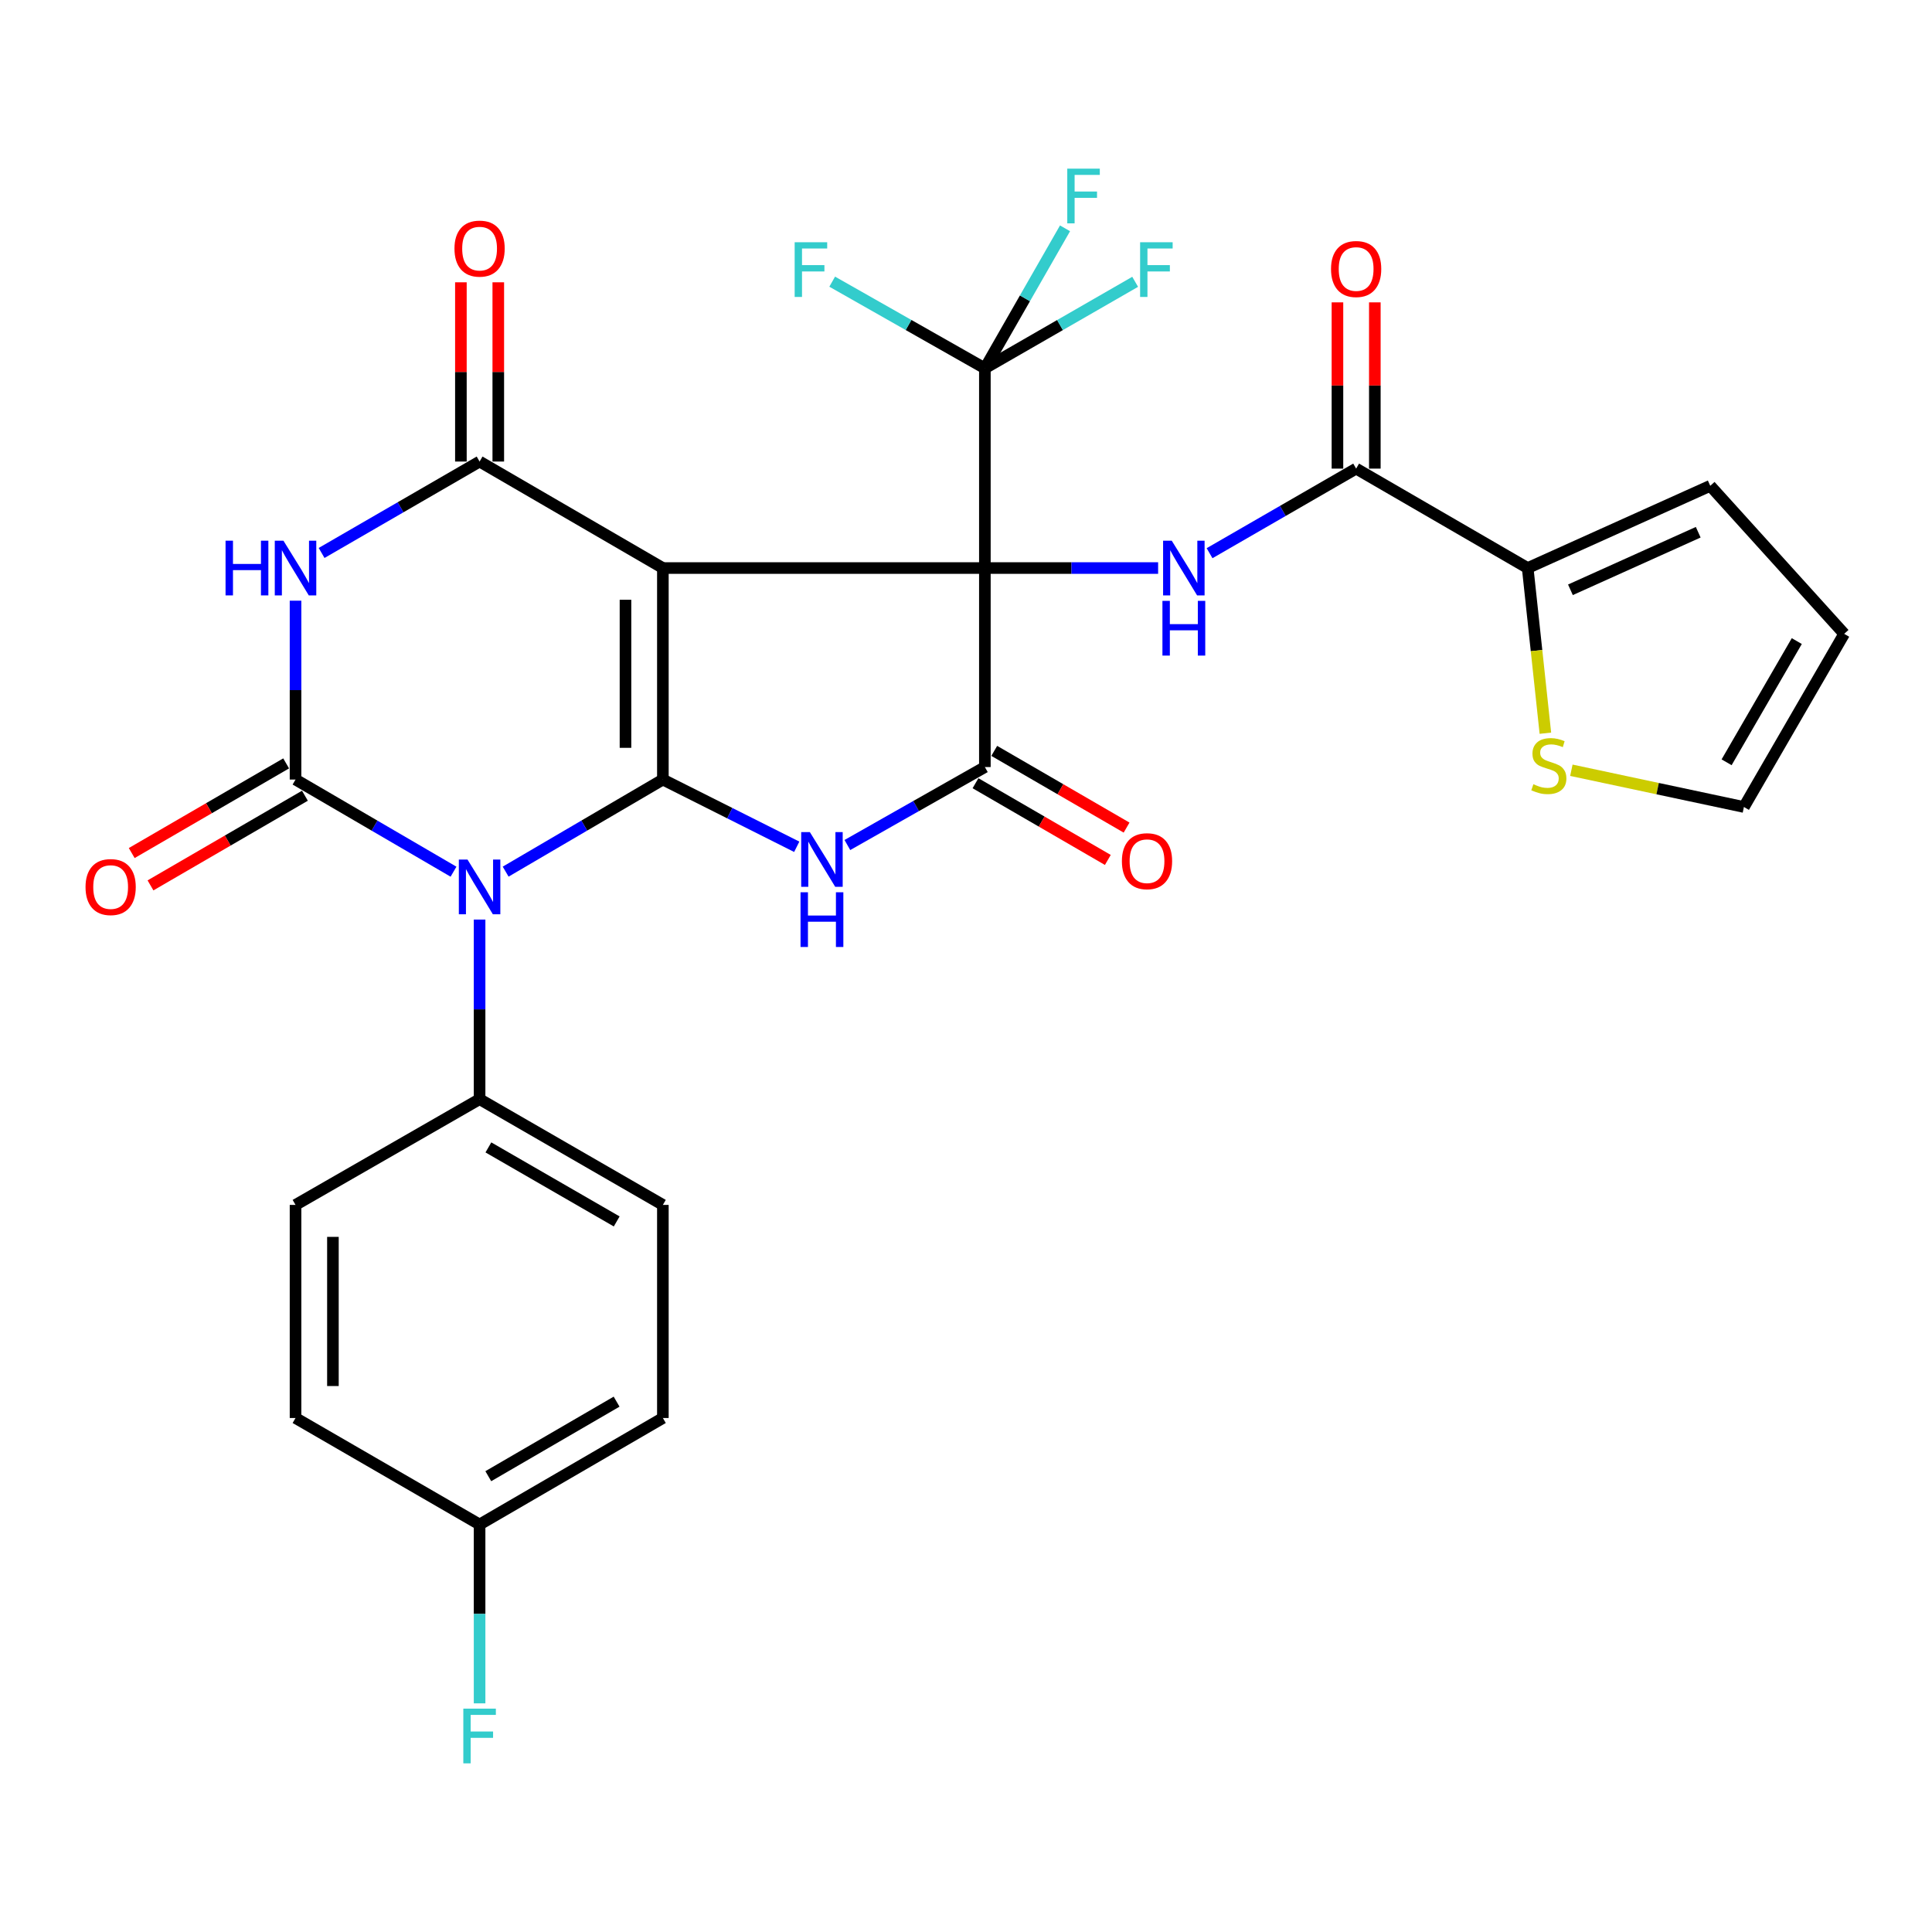 <?xml version='1.0' encoding='iso-8859-1'?>
<svg version='1.1' baseProfile='full'
              xmlns='http://www.w3.org/2000/svg'
                      xmlns:rdkit='http://www.rdkit.org/xml'
                      xmlns:xlink='http://www.w3.org/1999/xlink'
                  xml:space='preserve'
width='1000px' height='1000px' viewBox='0 0 1000 1000'>
<!-- END OF HEADER -->
<rect style='opacity:1.0;fill:#FFFFFF;stroke:none' width='1000' height='1000' x='0' y='0'> </rect>
<path class='bond-0' d='M 509.768,294.018 L 343.102,294.018' style='fill:none;fill-rule:evenodd;stroke:#000000;stroke-width:6px;stroke-linecap:butt;stroke-linejoin:miter;stroke-opacity:1' />
<path class='bond-7' d='M 509.768,294.018 L 509.768,397.025' style='fill:none;fill-rule:evenodd;stroke:#000000;stroke-width:6px;stroke-linecap:butt;stroke-linejoin:miter;stroke-opacity:1' />
<path class='bond-8' d='M 509.768,294.018 L 554.603,294.018' style='fill:none;fill-rule:evenodd;stroke:#000000;stroke-width:6px;stroke-linecap:butt;stroke-linejoin:miter;stroke-opacity:1' />
<path class='bond-8' d='M 554.603,294.018 L 599.439,294.018' style='fill:none;fill-rule:evenodd;stroke:#0000FF;stroke-width:6px;stroke-linecap:butt;stroke-linejoin:miter;stroke-opacity:1' />
<path class='bond-9' d='M 509.768,294.018 L 509.768,190.634' style='fill:none;fill-rule:evenodd;stroke:#000000;stroke-width:6px;stroke-linecap:butt;stroke-linejoin:miter;stroke-opacity:1' />
<path class='bond-1' d='M 343.102,294.018 L 343.102,403.497' style='fill:none;fill-rule:evenodd;stroke:#000000;stroke-width:6px;stroke-linecap:butt;stroke-linejoin:miter;stroke-opacity:1' />
<path class='bond-1' d='M 323.75,310.439 L 323.75,387.075' style='fill:none;fill-rule:evenodd;stroke:#000000;stroke-width:6px;stroke-linecap:butt;stroke-linejoin:miter;stroke-opacity:1' />
<path class='bond-6' d='M 343.102,294.018 L 248.234,238.896' style='fill:none;fill-rule:evenodd;stroke:#000000;stroke-width:6px;stroke-linecap:butt;stroke-linejoin:miter;stroke-opacity:1' />
<path class='bond-2' d='M 343.102,403.497 L 302.412,427.328' style='fill:none;fill-rule:evenodd;stroke:#000000;stroke-width:6px;stroke-linecap:butt;stroke-linejoin:miter;stroke-opacity:1' />
<path class='bond-2' d='M 302.412,427.328 L 261.722,451.159' style='fill:none;fill-rule:evenodd;stroke:#0000FF;stroke-width:6px;stroke-linecap:butt;stroke-linejoin:miter;stroke-opacity:1' />
<path class='bond-30' d='M 343.102,403.497 L 377.747,420.896' style='fill:none;fill-rule:evenodd;stroke:#000000;stroke-width:6px;stroke-linecap:butt;stroke-linejoin:miter;stroke-opacity:1' />
<path class='bond-30' d='M 377.747,420.896 L 412.392,438.296' style='fill:none;fill-rule:evenodd;stroke:#0000FF;stroke-width:6px;stroke-linecap:butt;stroke-linejoin:miter;stroke-opacity:1' />
<path class='bond-12' d='M 248.234,475.966 L 248.234,522.446' style='fill:none;fill-rule:evenodd;stroke:#0000FF;stroke-width:6px;stroke-linecap:butt;stroke-linejoin:miter;stroke-opacity:1' />
<path class='bond-12' d='M 248.234,522.446 L 248.234,568.926' style='fill:none;fill-rule:evenodd;stroke:#000000;stroke-width:6px;stroke-linecap:butt;stroke-linejoin:miter;stroke-opacity:1' />
<path class='bond-31' d='M 234.737,451.187 L 193.852,427.342' style='fill:none;fill-rule:evenodd;stroke:#0000FF;stroke-width:6px;stroke-linecap:butt;stroke-linejoin:miter;stroke-opacity:1' />
<path class='bond-31' d='M 193.852,427.342 L 152.967,403.497' style='fill:none;fill-rule:evenodd;stroke:#000000;stroke-width:6px;stroke-linecap:butt;stroke-linejoin:miter;stroke-opacity:1' />
<path class='bond-3' d='M 152.967,403.497 L 152.967,357.206' style='fill:none;fill-rule:evenodd;stroke:#000000;stroke-width:6px;stroke-linecap:butt;stroke-linejoin:miter;stroke-opacity:1' />
<path class='bond-3' d='M 152.967,357.206 L 152.967,310.915' style='fill:none;fill-rule:evenodd;stroke:#0000FF;stroke-width:6px;stroke-linecap:butt;stroke-linejoin:miter;stroke-opacity:1' />
<path class='bond-14' d='M 148.109,395.129 L 108.144,418.333' style='fill:none;fill-rule:evenodd;stroke:#000000;stroke-width:6px;stroke-linecap:butt;stroke-linejoin:miter;stroke-opacity:1' />
<path class='bond-14' d='M 108.144,418.333 L 68.179,441.537' style='fill:none;fill-rule:evenodd;stroke:#FF0000;stroke-width:6px;stroke-linecap:butt;stroke-linejoin:miter;stroke-opacity:1' />
<path class='bond-14' d='M 157.826,411.865 L 117.861,435.069' style='fill:none;fill-rule:evenodd;stroke:#000000;stroke-width:6px;stroke-linecap:butt;stroke-linejoin:miter;stroke-opacity:1' />
<path class='bond-14' d='M 117.861,435.069 L 77.896,458.273' style='fill:none;fill-rule:evenodd;stroke:#FF0000;stroke-width:6px;stroke-linecap:butt;stroke-linejoin:miter;stroke-opacity:1' />
<path class='bond-4' d='M 438.599,437.382 L 474.183,417.203' style='fill:none;fill-rule:evenodd;stroke:#0000FF;stroke-width:6px;stroke-linecap:butt;stroke-linejoin:miter;stroke-opacity:1' />
<path class='bond-4' d='M 474.183,417.203 L 509.768,397.025' style='fill:none;fill-rule:evenodd;stroke:#000000;stroke-width:6px;stroke-linecap:butt;stroke-linejoin:miter;stroke-opacity:1' />
<path class='bond-5' d='M 166.459,286.211 L 207.346,262.554' style='fill:none;fill-rule:evenodd;stroke:#0000FF;stroke-width:6px;stroke-linecap:butt;stroke-linejoin:miter;stroke-opacity:1' />
<path class='bond-5' d='M 207.346,262.554 L 248.234,238.896' style='fill:none;fill-rule:evenodd;stroke:#000000;stroke-width:6px;stroke-linecap:butt;stroke-linejoin:miter;stroke-opacity:1' />
<path class='bond-15' d='M 257.91,238.896 L 257.91,192.506' style='fill:none;fill-rule:evenodd;stroke:#000000;stroke-width:6px;stroke-linecap:butt;stroke-linejoin:miter;stroke-opacity:1' />
<path class='bond-15' d='M 257.91,192.506 L 257.91,146.117' style='fill:none;fill-rule:evenodd;stroke:#FF0000;stroke-width:6px;stroke-linecap:butt;stroke-linejoin:miter;stroke-opacity:1' />
<path class='bond-15' d='M 238.558,238.896 L 238.558,192.506' style='fill:none;fill-rule:evenodd;stroke:#000000;stroke-width:6px;stroke-linecap:butt;stroke-linejoin:miter;stroke-opacity:1' />
<path class='bond-15' d='M 238.558,192.506 L 238.558,146.117' style='fill:none;fill-rule:evenodd;stroke:#FF0000;stroke-width:6px;stroke-linecap:butt;stroke-linejoin:miter;stroke-opacity:1' />
<path class='bond-16' d='M 504.915,405.396 L 539.165,425.25' style='fill:none;fill-rule:evenodd;stroke:#000000;stroke-width:6px;stroke-linecap:butt;stroke-linejoin:miter;stroke-opacity:1' />
<path class='bond-16' d='M 539.165,425.25 L 573.414,445.104' style='fill:none;fill-rule:evenodd;stroke:#FF0000;stroke-width:6px;stroke-linecap:butt;stroke-linejoin:miter;stroke-opacity:1' />
<path class='bond-16' d='M 514.62,388.654 L 548.87,408.507' style='fill:none;fill-rule:evenodd;stroke:#000000;stroke-width:6px;stroke-linecap:butt;stroke-linejoin:miter;stroke-opacity:1' />
<path class='bond-16' d='M 548.87,408.507 L 583.119,428.361' style='fill:none;fill-rule:evenodd;stroke:#FF0000;stroke-width:6px;stroke-linecap:butt;stroke-linejoin:miter;stroke-opacity:1' />
<path class='bond-10' d='M 626.068,286.334 L 664.001,264.443' style='fill:none;fill-rule:evenodd;stroke:#0000FF;stroke-width:6px;stroke-linecap:butt;stroke-linejoin:miter;stroke-opacity:1' />
<path class='bond-10' d='M 664.001,264.443 L 701.935,242.551' style='fill:none;fill-rule:evenodd;stroke:#000000;stroke-width:6px;stroke-linecap:butt;stroke-linejoin:miter;stroke-opacity:1' />
<path class='bond-21' d='M 509.768,190.634 L 470.256,168.212' style='fill:none;fill-rule:evenodd;stroke:#000000;stroke-width:6px;stroke-linecap:butt;stroke-linejoin:miter;stroke-opacity:1' />
<path class='bond-21' d='M 470.256,168.212 L 430.745,145.791' style='fill:none;fill-rule:evenodd;stroke:#33CCCC;stroke-width:6px;stroke-linecap:butt;stroke-linejoin:miter;stroke-opacity:1' />
<path class='bond-22' d='M 509.768,190.634 L 548.664,168.249' style='fill:none;fill-rule:evenodd;stroke:#000000;stroke-width:6px;stroke-linecap:butt;stroke-linejoin:miter;stroke-opacity:1' />
<path class='bond-22' d='M 548.664,168.249 L 587.56,145.864' style='fill:none;fill-rule:evenodd;stroke:#33CCCC;stroke-width:6px;stroke-linecap:butt;stroke-linejoin:miter;stroke-opacity:1' />
<path class='bond-23' d='M 509.768,190.634 L 530.512,154.408' style='fill:none;fill-rule:evenodd;stroke:#000000;stroke-width:6px;stroke-linecap:butt;stroke-linejoin:miter;stroke-opacity:1' />
<path class='bond-23' d='M 530.512,154.408 L 551.256,118.182' style='fill:none;fill-rule:evenodd;stroke:#33CCCC;stroke-width:6px;stroke-linecap:butt;stroke-linejoin:miter;stroke-opacity:1' />
<path class='bond-11' d='M 701.935,242.551 L 790.729,294.018' style='fill:none;fill-rule:evenodd;stroke:#000000;stroke-width:6px;stroke-linecap:butt;stroke-linejoin:miter;stroke-opacity:1' />
<path class='bond-17' d='M 711.611,242.551 L 711.611,199.527' style='fill:none;fill-rule:evenodd;stroke:#000000;stroke-width:6px;stroke-linecap:butt;stroke-linejoin:miter;stroke-opacity:1' />
<path class='bond-17' d='M 711.611,199.527 L 711.611,156.502' style='fill:none;fill-rule:evenodd;stroke:#FF0000;stroke-width:6px;stroke-linecap:butt;stroke-linejoin:miter;stroke-opacity:1' />
<path class='bond-17' d='M 692.259,242.551 L 692.259,199.527' style='fill:none;fill-rule:evenodd;stroke:#000000;stroke-width:6px;stroke-linecap:butt;stroke-linejoin:miter;stroke-opacity:1' />
<path class='bond-17' d='M 692.259,199.527 L 692.259,156.502' style='fill:none;fill-rule:evenodd;stroke:#FF0000;stroke-width:6px;stroke-linecap:butt;stroke-linejoin:miter;stroke-opacity:1' />
<path class='bond-13' d='M 790.729,294.018 L 795.308,336.763' style='fill:none;fill-rule:evenodd;stroke:#000000;stroke-width:6px;stroke-linecap:butt;stroke-linejoin:miter;stroke-opacity:1' />
<path class='bond-13' d='M 795.308,336.763 L 799.886,379.508' style='fill:none;fill-rule:evenodd;stroke:#CCCC00;stroke-width:6px;stroke-linecap:butt;stroke-linejoin:miter;stroke-opacity:1' />
<path class='bond-18' d='M 790.729,294.018 L 885.222,251.453' style='fill:none;fill-rule:evenodd;stroke:#000000;stroke-width:6px;stroke-linecap:butt;stroke-linejoin:miter;stroke-opacity:1' />
<path class='bond-18' d='M 812.851,305.278 L 878.996,275.483' style='fill:none;fill-rule:evenodd;stroke:#000000;stroke-width:6px;stroke-linecap:butt;stroke-linejoin:miter;stroke-opacity:1' />
<path class='bond-24' d='M 248.234,568.926 L 343.102,623.66' style='fill:none;fill-rule:evenodd;stroke:#000000;stroke-width:6px;stroke-linecap:butt;stroke-linejoin:miter;stroke-opacity:1' />
<path class='bond-24' d='M 252.793,593.899 L 319.201,632.213' style='fill:none;fill-rule:evenodd;stroke:#000000;stroke-width:6px;stroke-linecap:butt;stroke-linejoin:miter;stroke-opacity:1' />
<path class='bond-25' d='M 248.234,568.926 L 152.967,623.66' style='fill:none;fill-rule:evenodd;stroke:#000000;stroke-width:6px;stroke-linecap:butt;stroke-linejoin:miter;stroke-opacity:1' />
<path class='bond-19' d='M 813.335,398.68 L 857.992,408.19' style='fill:none;fill-rule:evenodd;stroke:#CCCC00;stroke-width:6px;stroke-linecap:butt;stroke-linejoin:miter;stroke-opacity:1' />
<path class='bond-19' d='M 857.992,408.19 L 902.649,417.699' style='fill:none;fill-rule:evenodd;stroke:#000000;stroke-width:6px;stroke-linecap:butt;stroke-linejoin:miter;stroke-opacity:1' />
<path class='bond-20' d='M 885.222,251.453 L 954.545,328.077' style='fill:none;fill-rule:evenodd;stroke:#000000;stroke-width:6px;stroke-linecap:butt;stroke-linejoin:miter;stroke-opacity:1' />
<path class='bond-32' d='M 902.649,417.699 L 954.545,328.077' style='fill:none;fill-rule:evenodd;stroke:#000000;stroke-width:6px;stroke-linecap:butt;stroke-linejoin:miter;stroke-opacity:1' />
<path class='bond-32' d='M 893.687,394.559 L 930.014,331.823' style='fill:none;fill-rule:evenodd;stroke:#000000;stroke-width:6px;stroke-linecap:butt;stroke-linejoin:miter;stroke-opacity:1' />
<path class='bond-27' d='M 343.102,623.66 L 343.102,733.957' style='fill:none;fill-rule:evenodd;stroke:#000000;stroke-width:6px;stroke-linecap:butt;stroke-linejoin:miter;stroke-opacity:1' />
<path class='bond-28' d='M 152.967,623.66 L 152.967,733.957' style='fill:none;fill-rule:evenodd;stroke:#000000;stroke-width:6px;stroke-linecap:butt;stroke-linejoin:miter;stroke-opacity:1' />
<path class='bond-28' d='M 172.319,640.205 L 172.319,717.413' style='fill:none;fill-rule:evenodd;stroke:#000000;stroke-width:6px;stroke-linecap:butt;stroke-linejoin:miter;stroke-opacity:1' />
<path class='bond-26' d='M 248.234,789.079 L 152.967,733.957' style='fill:none;fill-rule:evenodd;stroke:#000000;stroke-width:6px;stroke-linecap:butt;stroke-linejoin:miter;stroke-opacity:1' />
<path class='bond-29' d='M 248.234,789.079 L 248.234,835.365' style='fill:none;fill-rule:evenodd;stroke:#000000;stroke-width:6px;stroke-linecap:butt;stroke-linejoin:miter;stroke-opacity:1' />
<path class='bond-29' d='M 248.234,835.365 L 248.234,881.651' style='fill:none;fill-rule:evenodd;stroke:#33CCCC;stroke-width:6px;stroke-linecap:butt;stroke-linejoin:miter;stroke-opacity:1' />
<path class='bond-33' d='M 248.234,789.079 L 343.102,733.957' style='fill:none;fill-rule:evenodd;stroke:#000000;stroke-width:6px;stroke-linecap:butt;stroke-linejoin:miter;stroke-opacity:1' />
<path class='bond-33' d='M 252.742,764.078 L 319.15,725.493' style='fill:none;fill-rule:evenodd;stroke:#000000;stroke-width:6px;stroke-linecap:butt;stroke-linejoin:miter;stroke-opacity:1' />
<path  class='atom-3' d='M 241.974 444.899
L 251.254 459.899
Q 252.174 461.379, 253.654 464.059
Q 255.134 466.739, 255.214 466.899
L 255.214 444.899
L 258.974 444.899
L 258.974 473.219
L 255.094 473.219
L 245.134 456.819
Q 243.974 454.899, 242.734 452.699
Q 241.534 450.499, 241.174 449.819
L 241.174 473.219
L 237.494 473.219
L 237.494 444.899
L 241.974 444.899
' fill='#0000FF'/>
<path  class='atom-5' d='M 419.175 430.686
L 428.455 445.686
Q 429.375 447.166, 430.855 449.846
Q 432.335 452.526, 432.415 452.686
L 432.415 430.686
L 436.175 430.686
L 436.175 459.006
L 432.295 459.006
L 422.335 442.606
Q 421.175 440.686, 419.935 438.486
Q 418.735 436.286, 418.375 435.606
L 418.375 459.006
L 414.695 459.006
L 414.695 430.686
L 419.175 430.686
' fill='#0000FF'/>
<path  class='atom-5' d='M 414.355 461.838
L 418.195 461.838
L 418.195 473.878
L 432.675 473.878
L 432.675 461.838
L 436.515 461.838
L 436.515 490.158
L 432.675 490.158
L 432.675 477.078
L 418.195 477.078
L 418.195 490.158
L 414.355 490.158
L 414.355 461.838
' fill='#0000FF'/>
<path  class='atom-6' d='M 116.747 279.858
L 120.587 279.858
L 120.587 291.898
L 135.067 291.898
L 135.067 279.858
L 138.907 279.858
L 138.907 308.178
L 135.067 308.178
L 135.067 295.098
L 120.587 295.098
L 120.587 308.178
L 116.747 308.178
L 116.747 279.858
' fill='#0000FF'/>
<path  class='atom-6' d='M 146.707 279.858
L 155.987 294.858
Q 156.907 296.338, 158.387 299.018
Q 159.867 301.698, 159.947 301.858
L 159.947 279.858
L 163.707 279.858
L 163.707 308.178
L 159.827 308.178
L 149.867 291.778
Q 148.707 289.858, 147.467 287.658
Q 146.267 285.458, 145.907 284.778
L 145.907 308.178
L 142.227 308.178
L 142.227 279.858
L 146.707 279.858
' fill='#0000FF'/>
<path  class='atom-9' d='M 606.494 279.858
L 615.774 294.858
Q 616.694 296.338, 618.174 299.018
Q 619.654 301.698, 619.734 301.858
L 619.734 279.858
L 623.494 279.858
L 623.494 308.178
L 619.614 308.178
L 609.654 291.778
Q 608.494 289.858, 607.254 287.658
Q 606.054 285.458, 605.694 284.778
L 605.694 308.178
L 602.014 308.178
L 602.014 279.858
L 606.494 279.858
' fill='#0000FF'/>
<path  class='atom-9' d='M 601.674 311.01
L 605.514 311.01
L 605.514 323.05
L 619.994 323.05
L 619.994 311.01
L 623.834 311.01
L 623.834 339.33
L 619.994 339.33
L 619.994 326.25
L 605.514 326.25
L 605.514 339.33
L 601.674 339.33
L 601.674 311.01
' fill='#0000FF'/>
<path  class='atom-14' d='M 793.674 405.917
Q 793.994 406.037, 795.314 406.597
Q 796.634 407.157, 798.074 407.517
Q 799.554 407.837, 800.994 407.837
Q 803.674 407.837, 805.234 406.557
Q 806.794 405.237, 806.794 402.957
Q 806.794 401.397, 805.994 400.437
Q 805.234 399.477, 804.034 398.957
Q 802.834 398.437, 800.834 397.837
Q 798.314 397.077, 796.794 396.357
Q 795.314 395.637, 794.234 394.117
Q 793.194 392.597, 793.194 390.037
Q 793.194 386.477, 795.594 384.277
Q 798.034 382.077, 802.834 382.077
Q 806.114 382.077, 809.834 383.637
L 808.914 386.717
Q 805.514 385.317, 802.954 385.317
Q 800.194 385.317, 798.674 386.477
Q 797.154 387.597, 797.194 389.557
Q 797.194 391.077, 797.954 391.997
Q 798.754 392.917, 799.874 393.437
Q 801.034 393.957, 802.954 394.557
Q 805.514 395.357, 807.034 396.157
Q 808.554 396.957, 809.634 398.597
Q 810.754 400.197, 810.754 402.957
Q 810.754 406.877, 808.114 408.997
Q 805.514 411.077, 801.154 411.077
Q 798.634 411.077, 796.714 410.517
Q 794.834 409.997, 792.594 409.077
L 793.674 405.917
' fill='#CCCC00'/>
<path  class='atom-15' d='M 44.271 459.139
Q 44.271 452.339, 47.631 448.539
Q 50.991 444.739, 57.271 444.739
Q 63.551 444.739, 66.911 448.539
Q 70.271 452.339, 70.271 459.139
Q 70.271 466.019, 66.871 469.939
Q 63.471 473.819, 57.271 473.819
Q 51.031 473.819, 47.631 469.939
Q 44.271 466.059, 44.271 459.139
M 57.271 470.619
Q 61.591 470.619, 63.911 467.739
Q 66.271 464.819, 66.271 459.139
Q 66.271 453.579, 63.911 450.779
Q 61.591 447.939, 57.271 447.939
Q 52.951 447.939, 50.591 450.739
Q 48.271 453.539, 48.271 459.139
Q 48.271 464.859, 50.591 467.739
Q 52.951 470.619, 57.271 470.619
' fill='#FF0000'/>
<path  class='atom-16' d='M 235.234 128.679
Q 235.234 121.879, 238.594 118.079
Q 241.954 114.279, 248.234 114.279
Q 254.514 114.279, 257.874 118.079
Q 261.234 121.879, 261.234 128.679
Q 261.234 135.559, 257.834 139.479
Q 254.434 143.359, 248.234 143.359
Q 241.994 143.359, 238.594 139.479
Q 235.234 135.599, 235.234 128.679
M 248.234 140.159
Q 252.554 140.159, 254.874 137.279
Q 257.234 134.359, 257.234 128.679
Q 257.234 123.119, 254.874 120.319
Q 252.554 117.479, 248.234 117.479
Q 243.914 117.479, 241.554 120.279
Q 239.234 123.079, 239.234 128.679
Q 239.234 134.399, 241.554 137.279
Q 243.914 140.159, 248.234 140.159
' fill='#FF0000'/>
<path  class='atom-17' d='M 580.692 445.754
Q 580.692 438.954, 584.052 435.154
Q 587.412 431.354, 593.692 431.354
Q 599.972 431.354, 603.332 435.154
Q 606.692 438.954, 606.692 445.754
Q 606.692 452.634, 603.292 456.554
Q 599.892 460.434, 593.692 460.434
Q 587.452 460.434, 584.052 456.554
Q 580.692 452.674, 580.692 445.754
M 593.692 457.234
Q 598.012 457.234, 600.332 454.354
Q 602.692 451.434, 602.692 445.754
Q 602.692 440.194, 600.332 437.394
Q 598.012 434.554, 593.692 434.554
Q 589.372 434.554, 587.012 437.354
Q 584.692 440.154, 584.692 445.754
Q 584.692 451.474, 587.012 454.354
Q 589.372 457.234, 593.692 457.234
' fill='#FF0000'/>
<path  class='atom-18' d='M 688.935 139.237
Q 688.935 132.437, 692.295 128.637
Q 695.655 124.837, 701.935 124.837
Q 708.215 124.837, 711.575 128.637
Q 714.935 132.437, 714.935 139.237
Q 714.935 146.117, 711.535 150.037
Q 708.135 153.917, 701.935 153.917
Q 695.695 153.917, 692.295 150.037
Q 688.935 146.157, 688.935 139.237
M 701.935 150.717
Q 706.255 150.717, 708.575 147.837
Q 710.935 144.917, 710.935 139.237
Q 710.935 133.677, 708.575 130.877
Q 706.255 128.037, 701.935 128.037
Q 697.615 128.037, 695.255 130.837
Q 692.935 133.637, 692.935 139.237
Q 692.935 144.957, 695.255 147.837
Q 697.615 150.717, 701.935 150.717
' fill='#FF0000'/>
<path  class='atom-22' d='M 411.317 125.384
L 428.157 125.384
L 428.157 128.624
L 415.117 128.624
L 415.117 137.224
L 426.717 137.224
L 426.717 140.504
L 415.117 140.504
L 415.117 153.704
L 411.317 153.704
L 411.317 125.384
' fill='#33CCCC'/>
<path  class='atom-23' d='M 590.121 125.384
L 606.961 125.384
L 606.961 128.624
L 593.921 128.624
L 593.921 137.224
L 605.521 137.224
L 605.521 140.504
L 593.921 140.504
L 593.921 153.704
L 590.121 153.704
L 590.121 125.384
' fill='#33CCCC'/>
<path  class='atom-24' d='M 552.416 87.293
L 569.256 87.293
L 569.256 90.533
L 556.216 90.533
L 556.216 99.133
L 567.816 99.133
L 567.816 102.413
L 556.216 102.413
L 556.216 115.613
L 552.416 115.613
L 552.416 87.293
' fill='#33CCCC'/>
<path  class='atom-30' d='M 239.814 884.387
L 256.654 884.387
L 256.654 887.627
L 243.614 887.627
L 243.614 896.227
L 255.214 896.227
L 255.214 899.507
L 243.614 899.507
L 243.614 912.707
L 239.814 912.707
L 239.814 884.387
' fill='#33CCCC'/>
</svg>
